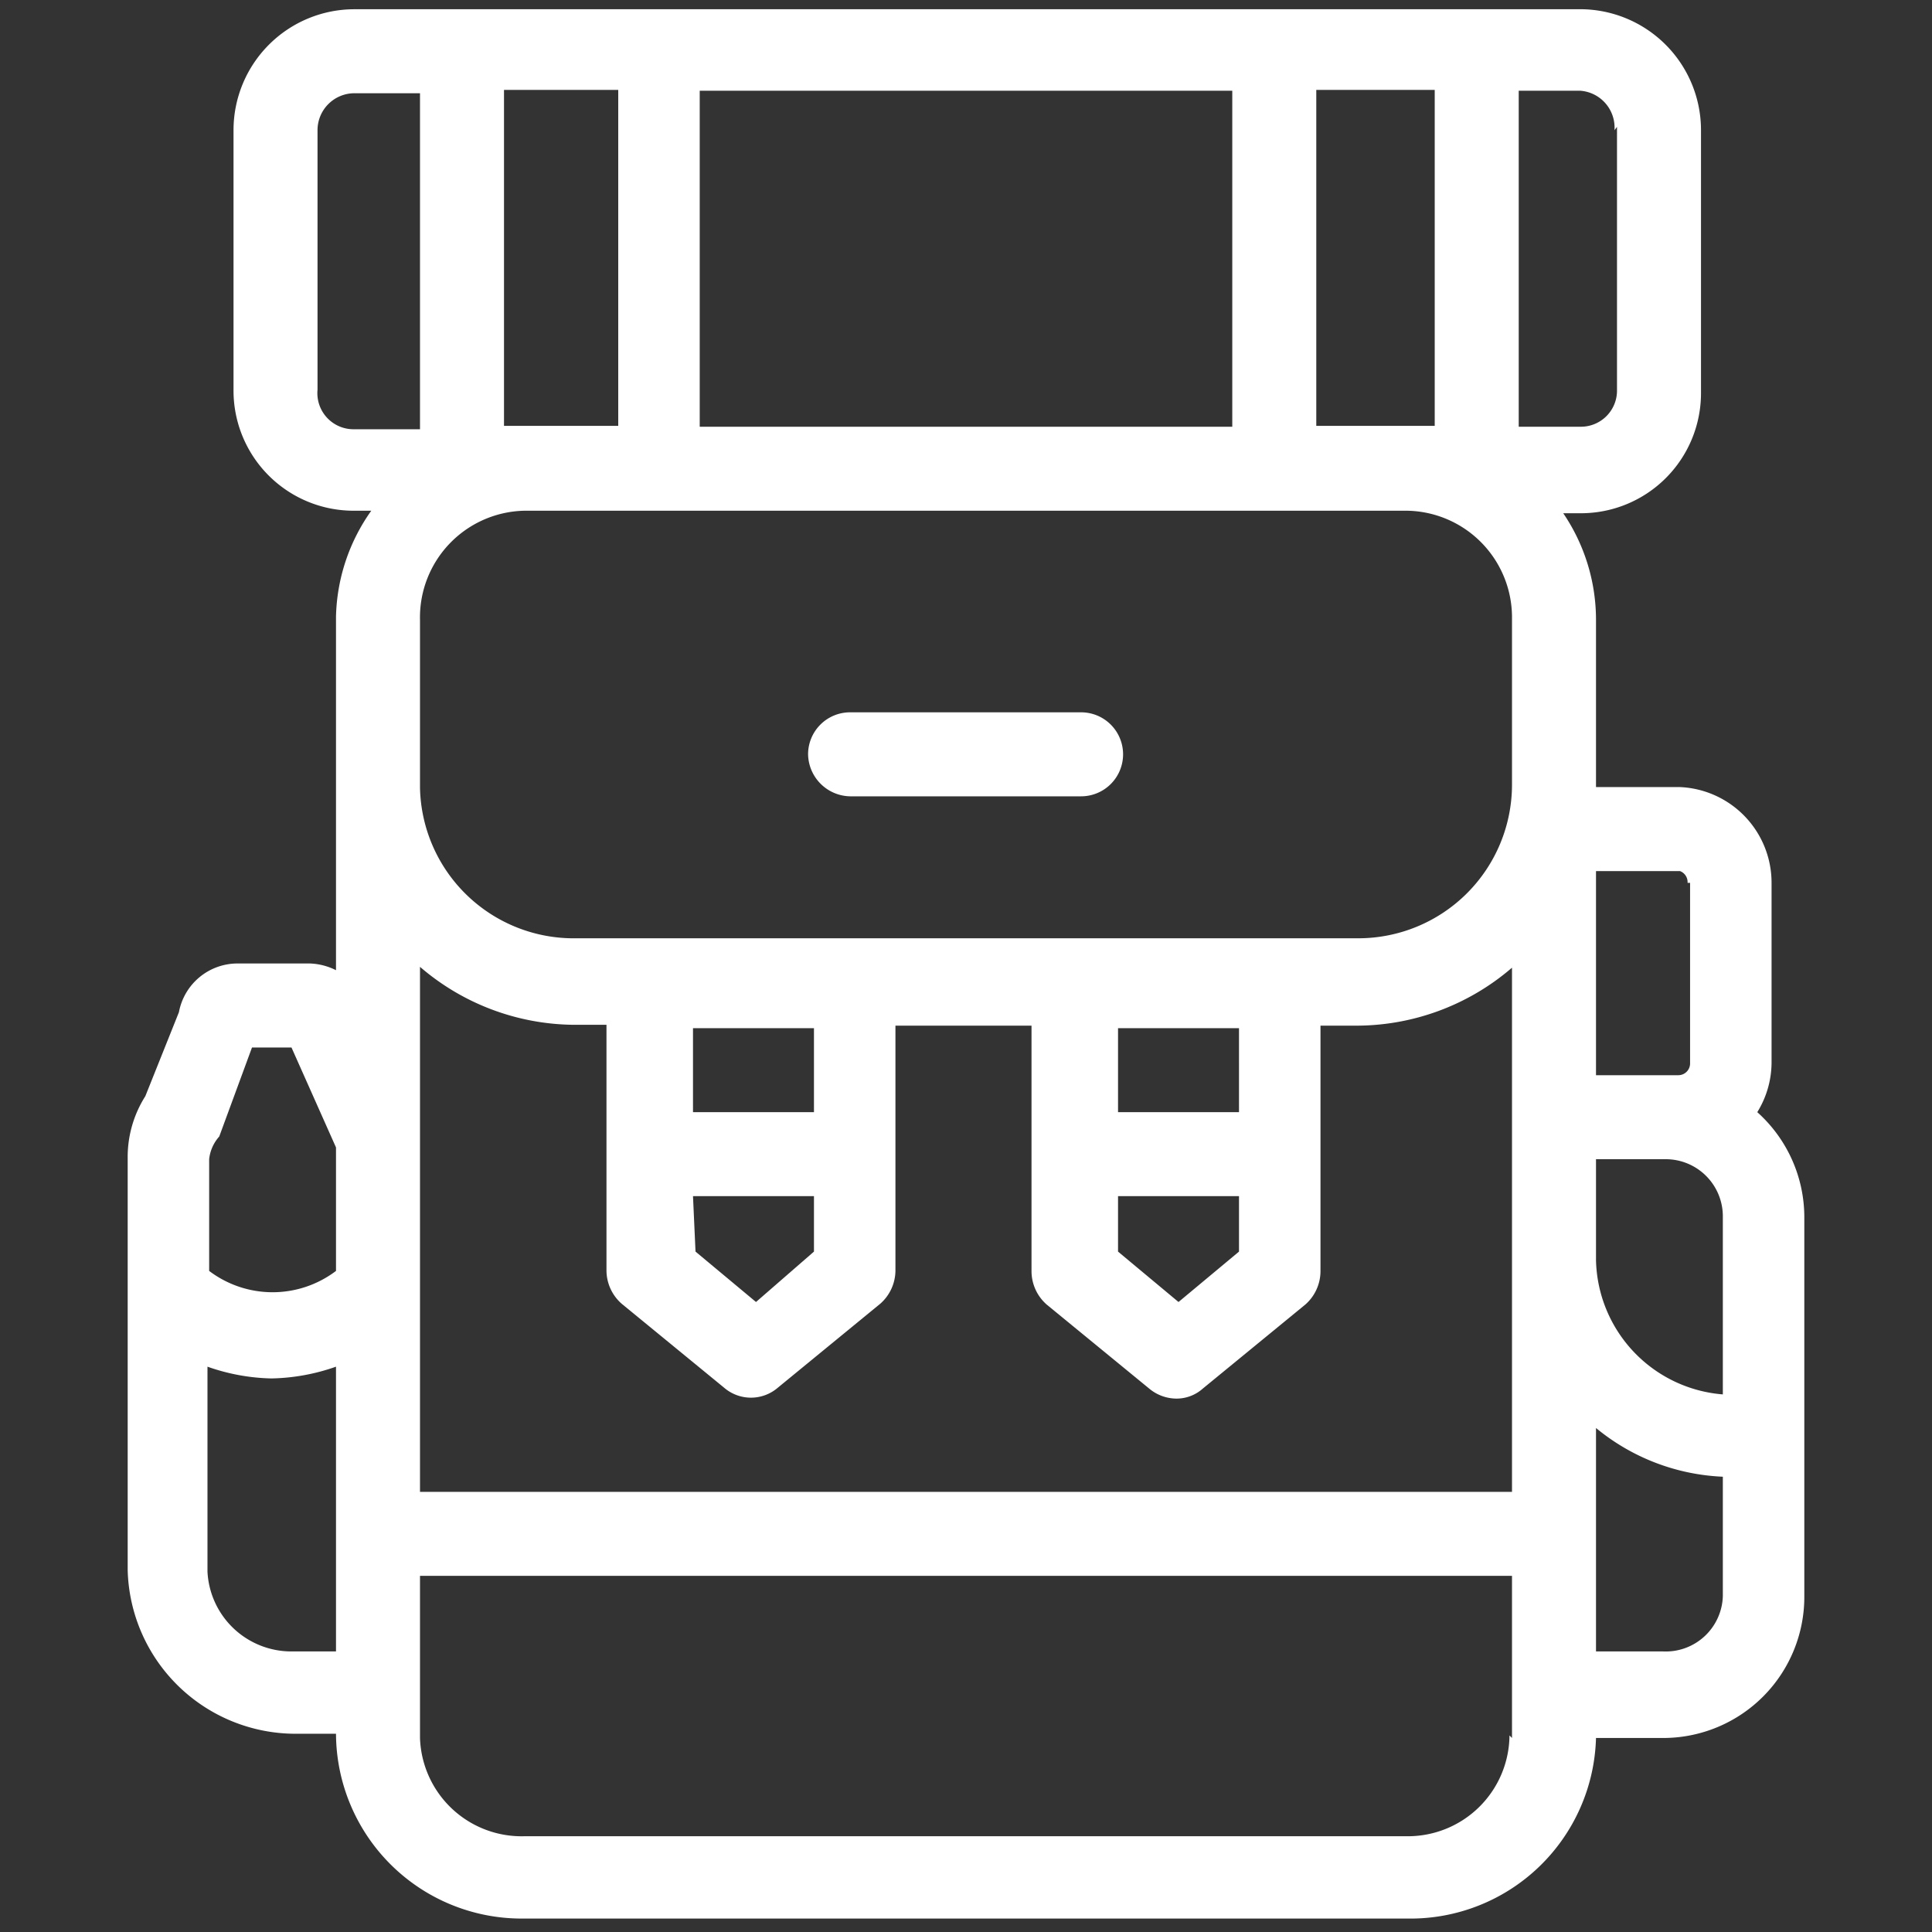 <svg xmlns="http://www.w3.org/2000/svg" viewBox="0 0 23 23"><rect x="0" y="0" width="23" height="23" fill="#333333" stroke="none"/><defs><style>.cls-1{fill:#fff;}</style></defs><title>0iconos</title><g id="Iconos"><path class="cls-1" d="M20.92,13.24a1.13,1.13,0,0,0,.17-.58V10.51A1.14,1.14,0,0,0,20,9.37H19v-2a2.26,2.26,0,0,0-.39-1.26h.2a1.43,1.43,0,0,0,1.44-1.44V1.55A1.44,1.44,0,0,0,18.78.11H4.22A1.44,1.44,0,0,0,2.78,1.55V4.64A1.43,1.43,0,0,0,4.22,6.08h.2A2.26,2.26,0,0,0,4,7.34v4.21a.75.75,0,0,0-.31-.08H2.83a.71.71,0,0,0-.7.58l-.4,1a1.35,1.35,0,0,0-.21.73v4.91a2,2,0,0,0,2,1.95H4v0a2.21,2.21,0,0,0,2.21,2.2H16.76A2.21,2.21,0,0,0,19,20.69v0h.83A1.68,1.68,0,0,0,21.48,19V14.49A1.68,1.68,0,0,0,20.92,13.24ZM8.33,5.08v-4h6.34v4Zm6.84,1h1.54A1.27,1.27,0,0,1,18,7.34v2a1.83,1.83,0,0,1-1.83,1.83H6.86A1.83,1.83,0,0,1,5,9.38v-2A1.27,1.27,0,0,1,6.29,6.08h8.88Zm-1.86,8.16h1.44v.66l-.72.6-.72-.6Zm1.44-1H13.31v-1h1.44Zm-6.5,1H9.69v.66L9,15.5l-.72-.6Zm1.44-1H8.25v-1H9.69ZM5,17.51v-4H5v-2a2.84,2.84,0,0,0,1.83.69h.39v2.93a.53.53,0,0,0,.18.39l1.22,1a.49.49,0,0,0,.64,0l1.22-1a.53.53,0,0,0,.18-.39V12.21h1.62v2.93a.53.53,0,0,0,.18.39l1.22,1a.51.51,0,0,0,.32.12.47.47,0,0,0,.32-.12l1.22-1a.53.53,0,0,0,.18-.39V12.21h.39A2.84,2.84,0,0,0,18,11.52v6.24H5ZM19,13.8h.83a.68.68,0,0,1,.68.69V16.6A1.64,1.64,0,0,1,19,15Zm1.12-3.29v2.15a.14.14,0,0,1-.14.14H19V10.37h1A.14.14,0,0,1,20.09,10.51Zm-.87-9V4.64a.43.43,0,0,1-.44.44h-.73v-4h.73A.44.44,0,0,1,19.22,1.55Zm-2.17-.44v4H15.67v-4Zm-9.72,0v4H6v-4ZM3.78,4.64V1.55a.44.44,0,0,1,.44-.44H5v4H4.22A.43.43,0,0,1,3.78,4.64ZM2.61,13.53,3,12.47h.47L4,13.66v1.47a1.25,1.25,0,0,1-1.51,0V13.8A.48.48,0,0,1,2.61,13.53Zm.86,6.13a1,1,0,0,1-1-.95V16.27a2.43,2.43,0,0,0,.76.14A2.43,2.43,0,0,0,4,16.27v3.39Zm14.5,1a1.21,1.21,0,0,1-1.21,1.2H6.24A1.21,1.21,0,0,1,5,20.69V18.76H18v1.93Zm1.83-1H19V17a2.54,2.54,0,0,0,1.51.58V19A.68.68,0,0,1,19.8,19.66Z"/><path class="cls-1" d="M10.12,9.48h2.75a.5.5,0,0,0,.5-.5.5.5,0,0,0-.5-.5H10.12a.5.5,0,0,0-.5.5A.51.51,0,0,0,10.12,9.48Z"/></g></svg>